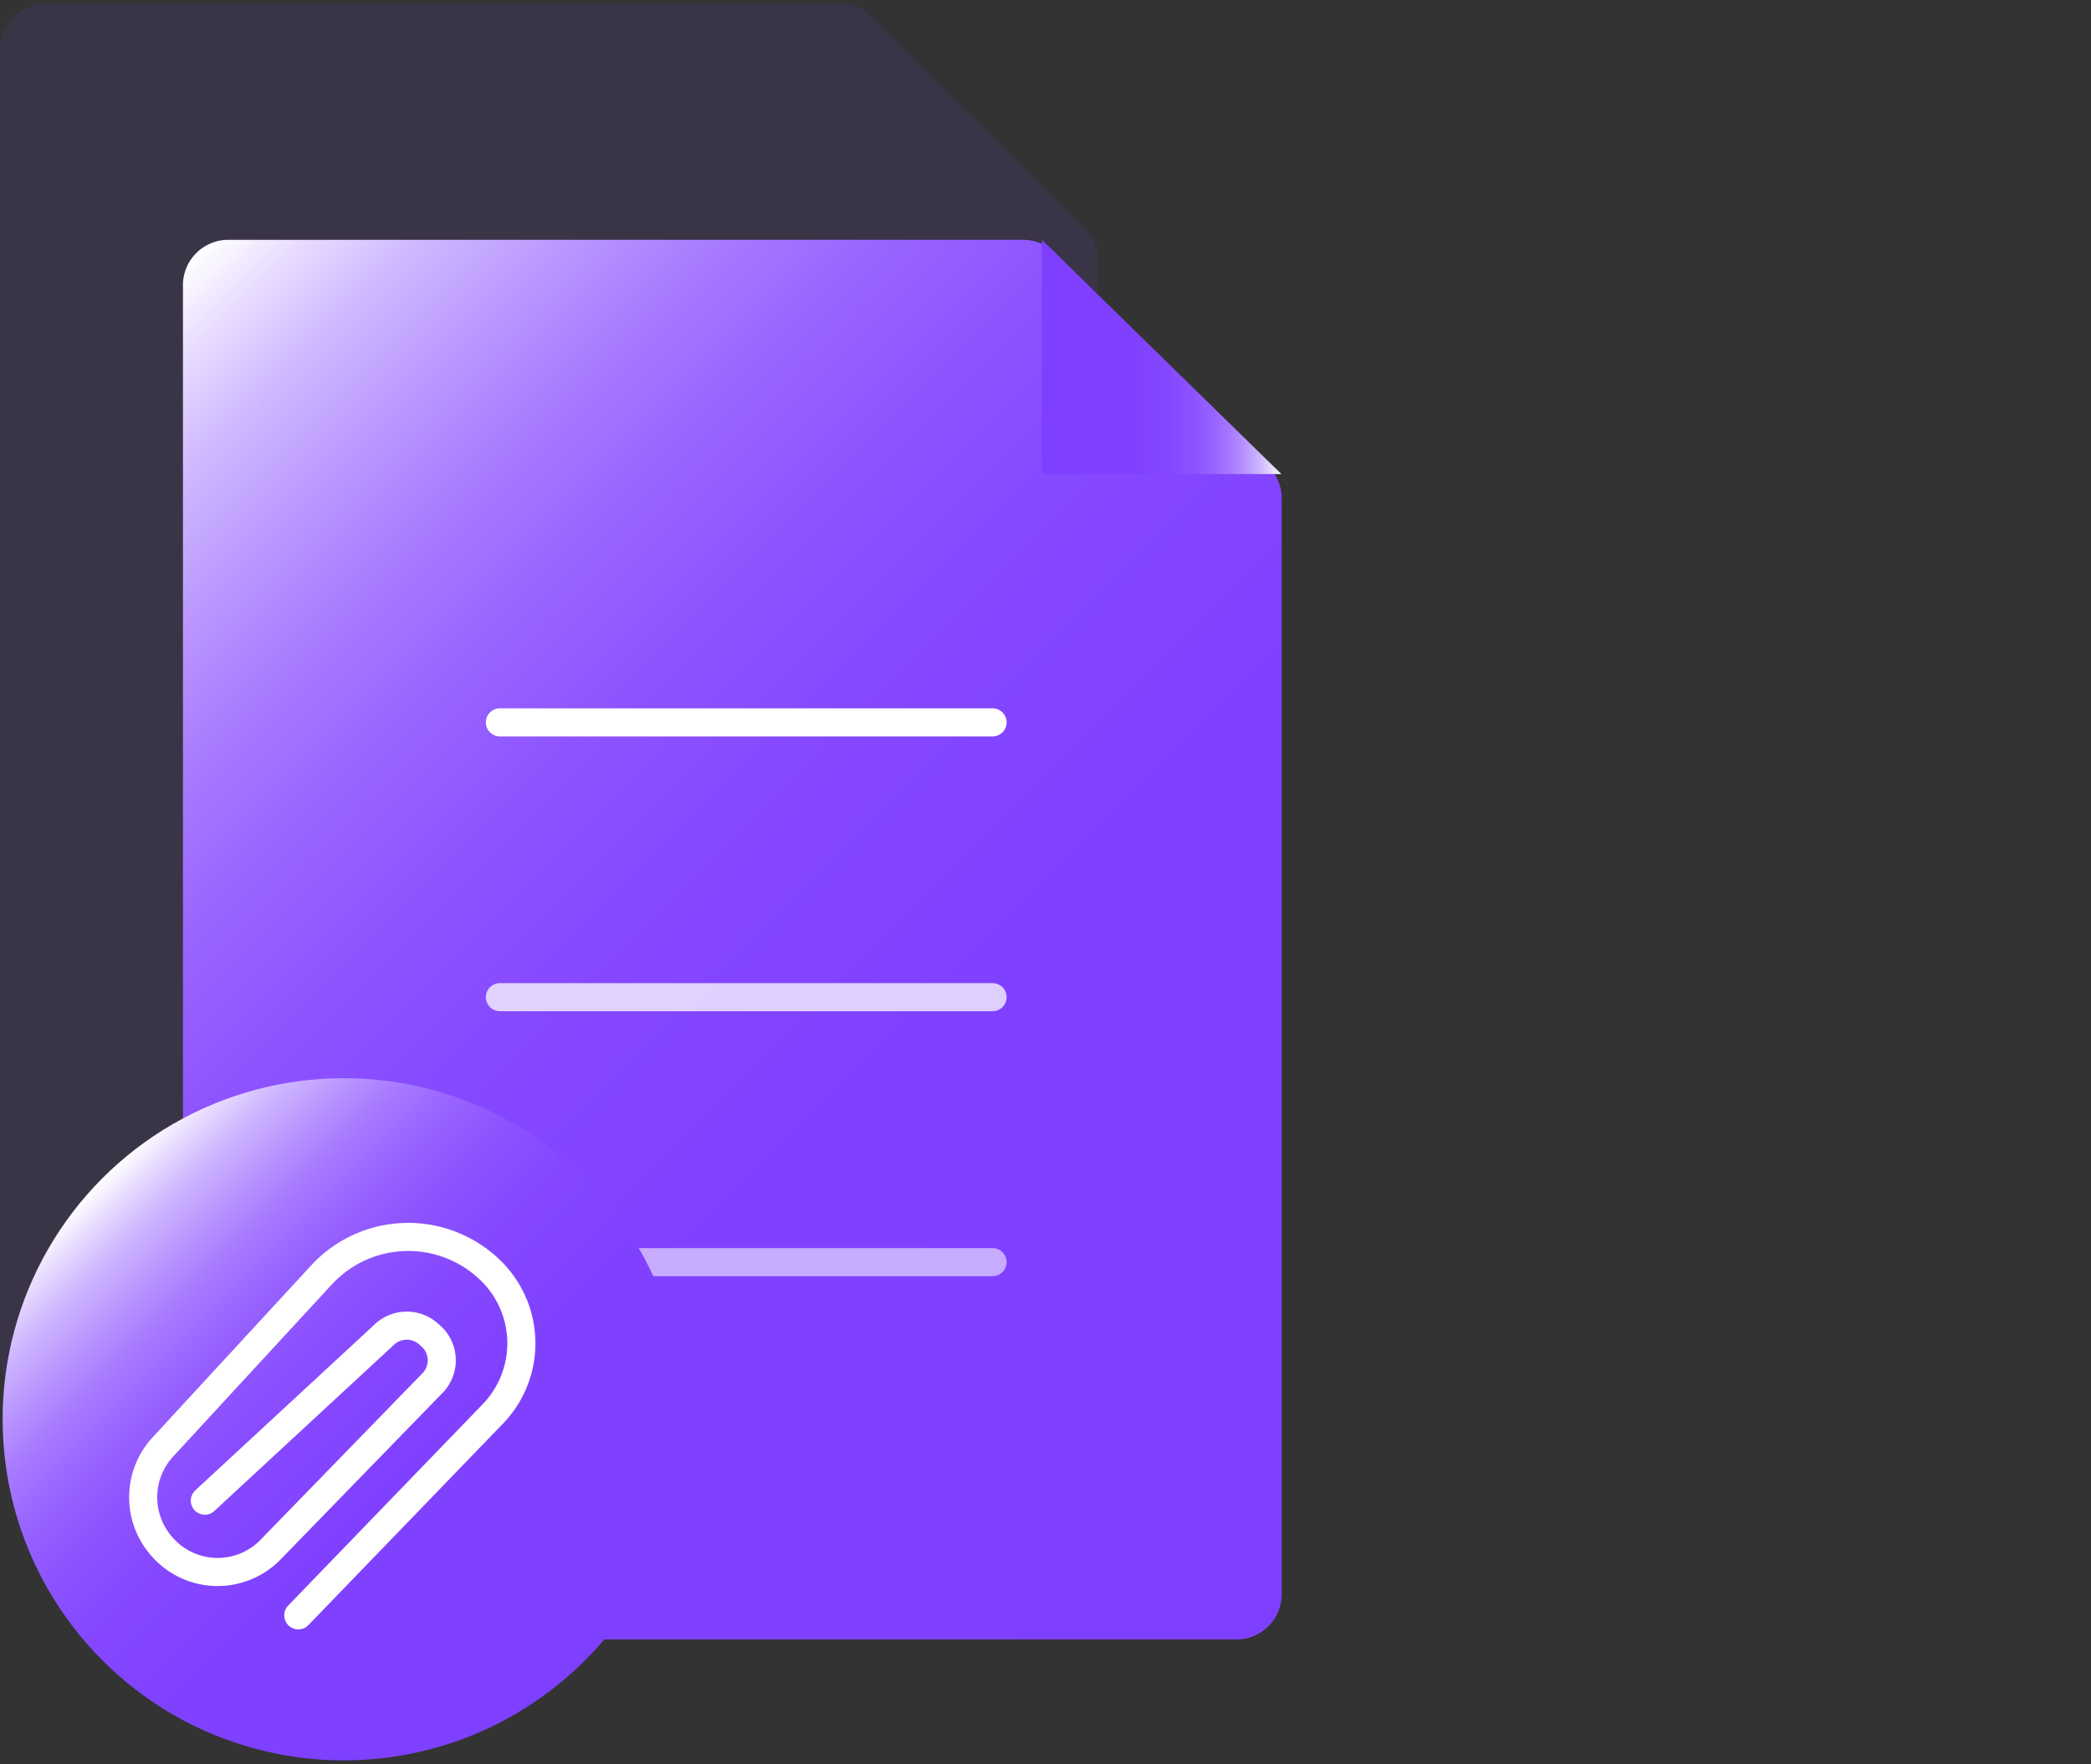 <svg id="图层_1" data-name="图层 1" xmlns="http://www.w3.org/2000/svg" xmlns:xlink="http://www.w3.org/1999/xlink" viewBox="0 0 64 54"><rect x="0" y="0" width="64" height="54" fill="#333333" stroke="none"/><defs><style>.cls-1{fill:#7f3fff;opacity:0.1;}.cls-2{fill:url(#未命名的渐变_12);}.cls-3,.cls-4,.cls-5{fill:none;stroke:#fff;stroke-linecap:round;stroke-linejoin:round;stroke-width:0.86px;}.cls-4{opacity:0.75;}.cls-5{opacity:0.56;}.cls-6{fill:url(#未命名的渐变_12-2);}.cls-7{fill:url(#未命名的渐变_12-3);}</style><linearGradient id="未命名的渐变_12" x1="39.49" y1="49.09" x2="2.09" y2="11.69" gradientUnits="userSpaceOnUse"><stop offset="0" stop-color="#7f3fff"/><stop offset="0.39" stop-color="#8041ff"/><stop offset="0.54" stop-color="#8548ff"/><stop offset="0.64" stop-color="#8d53ff"/><stop offset="0.72" stop-color="#9864ff"/><stop offset="0.79" stop-color="#a77aff"/><stop offset="0.85" stop-color="#b996ff"/><stop offset="0.91" stop-color="#ceb6ff"/><stop offset="0.96" stop-color="#e7daff"/><stop offset="1" stop-color="#fff"/></linearGradient><linearGradient id="未命名的渐变_12-2" x1="31.89" y1="10.92" x2="39.22" y2="10.92" xlink:href="#未命名的渐变_12"/><linearGradient id="未命名的渐变_12-3" x1="17.91" y1="50.83" x2="3.14" y2="36.06" xlink:href="#未命名的渐变_12"/></defs><title>文件分发</title><path class="cls-1" d="M32.2,43H1.4A1.4,1.4,0,0,1,0,41.56v-40A1.41,1.41,0,0,1,1.4.11H25.69a1.38,1.38,0,0,1,1,.42L33.19,7a1.38,1.38,0,0,1,.42,1V41.56A1.41,1.41,0,0,1,32.2,43Z"/><path class="cls-2" d="M37.82,50.18H7a1.39,1.39,0,0,1-1.4-1.4v-40A1.39,1.39,0,0,1,7,7.34H31.31a1.43,1.43,0,0,1,1,.41l6.51,6.51a1.43,1.43,0,0,1,.41,1V48.78A1.39,1.39,0,0,1,37.82,50.18Z"/><line class="cls-3" x1="15.3" y1="22.11" x2="30.38" y2="22.11"/><line class="cls-4" x1="15.3" y1="30.52" x2="30.38" y2="30.52"/><line class="cls-5" x1="15.3" y1="38.63" x2="30.38" y2="38.63"/><polygon class="cls-6" points="31.89 7.34 31.89 14.51 39.22 14.51 31.89 7.34"/><circle class="cls-7" cx="10.52" cy="43.44" r="10.44"/><path class="cls-3" d="M9.13,49.44l5.95-6.16A3.11,3.11,0,0,0,15,38.87h0A3.61,3.61,0,0,0,9.86,39L5,44.27a2.27,2.27,0,0,0-.1,3h0a2.26,2.26,0,0,0,3.39.15l4.92-5.06a1,1,0,0,0-.07-1.51h0a1,1,0,0,0-1.38,0L6.27,45.93"/></svg>